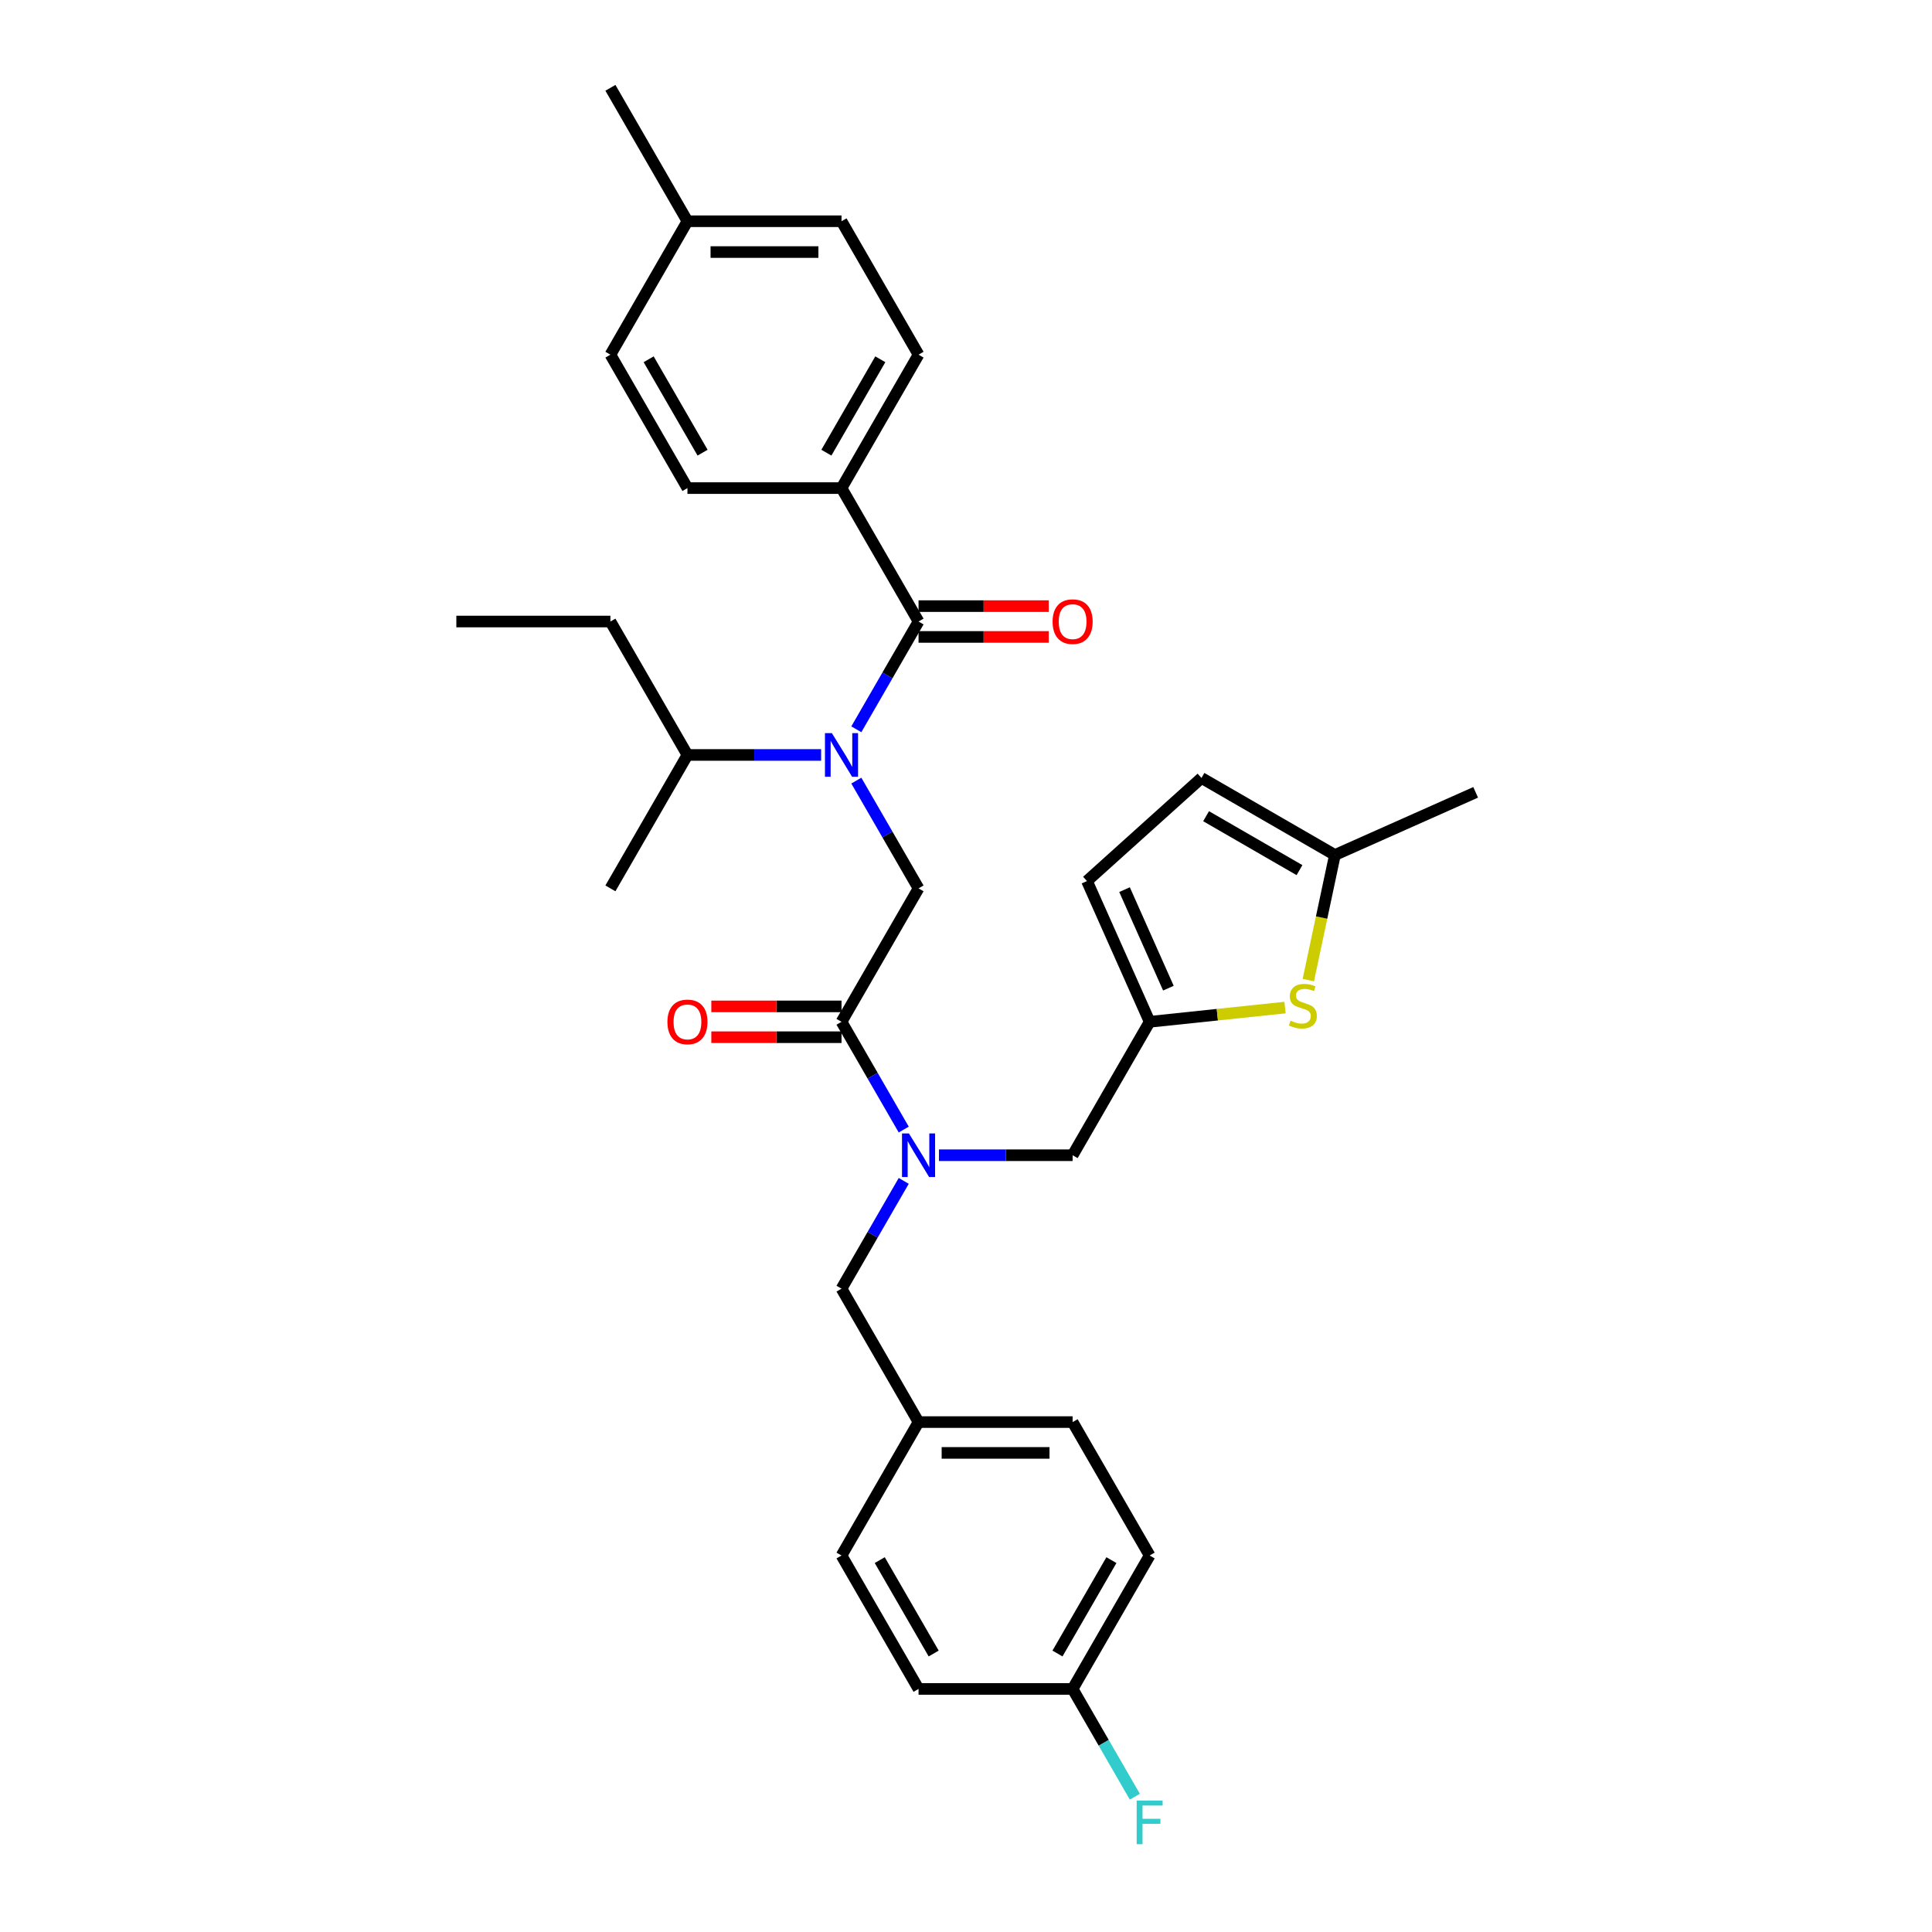 <?xml version='1.0' encoding='iso-8859-1'?>
<svg version='1.1' baseProfile='full'
              xmlns='http://www.w3.org/2000/svg'
                      xmlns:rdkit='http://www.rdkit.org/xml'
                      xmlns:xlink='http://www.w3.org/1999/xlink'
                  xml:space='preserve'
width='1000px' height='1000px' viewBox='0 0 1000 1000'>
<!-- END OF HEADER -->
<rect style='opacity:1.0;fill:#FFFFFF;stroke:none' width='1000' height='1000' x='0' y='0'> </rect>
<path class='bond-0' d='M 435.567,252.639 L 475.439,183.577' style='fill:none;fill-rule:evenodd;stroke:#000000;stroke-width:6px;stroke-linecap:butt;stroke-linejoin:miter;stroke-opacity:1' />
<path class='bond-0' d='M 427.735,234.305 L 455.646,185.962' style='fill:none;fill-rule:evenodd;stroke:#000000;stroke-width:6px;stroke-linecap:butt;stroke-linejoin:miter;stroke-opacity:1' />
<path class='bond-1' d='M 435.567,252.639 L 355.821,252.639' style='fill:none;fill-rule:evenodd;stroke:#000000;stroke-width:6px;stroke-linecap:butt;stroke-linejoin:miter;stroke-opacity:1' />
<path class='bond-2' d='M 435.567,252.639 L 475.439,321.7' style='fill:none;fill-rule:evenodd;stroke:#000000;stroke-width:6px;stroke-linecap:butt;stroke-linejoin:miter;stroke-opacity:1' />
<path class='bond-3' d='M 443.237,404.047 L 459.338,431.935' style='fill:none;fill-rule:evenodd;stroke:#0000FF;stroke-width:6px;stroke-linecap:butt;stroke-linejoin:miter;stroke-opacity:1' />
<path class='bond-3' d='M 459.338,431.935 L 475.439,459.823' style='fill:none;fill-rule:evenodd;stroke:#000000;stroke-width:6px;stroke-linecap:butt;stroke-linejoin:miter;stroke-opacity:1' />
<path class='bond-4' d='M 443.237,377.476 L 459.338,349.588' style='fill:none;fill-rule:evenodd;stroke:#0000FF;stroke-width:6px;stroke-linecap:butt;stroke-linejoin:miter;stroke-opacity:1' />
<path class='bond-4' d='M 459.338,349.588 L 475.439,321.7' style='fill:none;fill-rule:evenodd;stroke:#000000;stroke-width:6px;stroke-linecap:butt;stroke-linejoin:miter;stroke-opacity:1' />
<path class='bond-5' d='M 425.008,390.762 L 390.415,390.762' style='fill:none;fill-rule:evenodd;stroke:#0000FF;stroke-width:6px;stroke-linecap:butt;stroke-linejoin:miter;stroke-opacity:1' />
<path class='bond-5' d='M 390.415,390.762 L 355.821,390.762' style='fill:none;fill-rule:evenodd;stroke:#000000;stroke-width:6px;stroke-linecap:butt;stroke-linejoin:miter;stroke-opacity:1' />
<path class='bond-6' d='M 475.439,329.675 L 509.132,329.675' style='fill:none;fill-rule:evenodd;stroke:#000000;stroke-width:6px;stroke-linecap:butt;stroke-linejoin:miter;stroke-opacity:1' />
<path class='bond-6' d='M 509.132,329.675 L 542.824,329.675' style='fill:none;fill-rule:evenodd;stroke:#FF0000;stroke-width:6px;stroke-linecap:butt;stroke-linejoin:miter;stroke-opacity:1' />
<path class='bond-6' d='M 475.439,313.726 L 509.132,313.726' style='fill:none;fill-rule:evenodd;stroke:#000000;stroke-width:6px;stroke-linecap:butt;stroke-linejoin:miter;stroke-opacity:1' />
<path class='bond-6' d='M 509.132,313.726 L 542.824,313.726' style='fill:none;fill-rule:evenodd;stroke:#FF0000;stroke-width:6px;stroke-linecap:butt;stroke-linejoin:miter;stroke-opacity:1' />
<path class='bond-7' d='M 475.439,183.577 L 435.567,114.516' style='fill:none;fill-rule:evenodd;stroke:#000000;stroke-width:6px;stroke-linecap:butt;stroke-linejoin:miter;stroke-opacity:1' />
<path class='bond-8' d='M 355.821,252.639 L 315.949,183.577' style='fill:none;fill-rule:evenodd;stroke:#000000;stroke-width:6px;stroke-linecap:butt;stroke-linejoin:miter;stroke-opacity:1' />
<path class='bond-8' d='M 363.653,234.305 L 335.742,185.962' style='fill:none;fill-rule:evenodd;stroke:#000000;stroke-width:6px;stroke-linecap:butt;stroke-linejoin:miter;stroke-opacity:1' />
<path class='bond-9' d='M 355.821,390.762 L 315.949,459.823' style='fill:none;fill-rule:evenodd;stroke:#000000;stroke-width:6px;stroke-linecap:butt;stroke-linejoin:miter;stroke-opacity:1' />
<path class='bond-10' d='M 355.821,390.762 L 315.949,321.7' style='fill:none;fill-rule:evenodd;stroke:#000000;stroke-width:6px;stroke-linecap:butt;stroke-linejoin:miter;stroke-opacity:1' />
<path class='bond-11' d='M 435.567,520.91 L 401.874,520.91' style='fill:none;fill-rule:evenodd;stroke:#000000;stroke-width:6px;stroke-linecap:butt;stroke-linejoin:miter;stroke-opacity:1' />
<path class='bond-11' d='M 401.874,520.91 L 368.182,520.91' style='fill:none;fill-rule:evenodd;stroke:#FF0000;stroke-width:6px;stroke-linecap:butt;stroke-linejoin:miter;stroke-opacity:1' />
<path class='bond-11' d='M 435.567,536.859 L 401.874,536.859' style='fill:none;fill-rule:evenodd;stroke:#000000;stroke-width:6px;stroke-linecap:butt;stroke-linejoin:miter;stroke-opacity:1' />
<path class='bond-11' d='M 401.874,536.859 L 368.182,536.859' style='fill:none;fill-rule:evenodd;stroke:#FF0000;stroke-width:6px;stroke-linecap:butt;stroke-linejoin:miter;stroke-opacity:1' />
<path class='bond-12' d='M 435.567,528.885 L 475.439,459.823' style='fill:none;fill-rule:evenodd;stroke:#000000;stroke-width:6px;stroke-linecap:butt;stroke-linejoin:miter;stroke-opacity:1' />
<path class='bond-13' d='M 435.567,528.885 L 451.668,556.773' style='fill:none;fill-rule:evenodd;stroke:#000000;stroke-width:6px;stroke-linecap:butt;stroke-linejoin:miter;stroke-opacity:1' />
<path class='bond-13' d='M 451.668,556.773 L 467.769,584.661' style='fill:none;fill-rule:evenodd;stroke:#0000FF;stroke-width:6px;stroke-linecap:butt;stroke-linejoin:miter;stroke-opacity:1' />
<path class='bond-14' d='M 555.185,597.946 L 595.057,528.885' style='fill:none;fill-rule:evenodd;stroke:#000000;stroke-width:6px;stroke-linecap:butt;stroke-linejoin:miter;stroke-opacity:1' />
<path class='bond-15' d='M 555.185,597.946 L 520.591,597.946' style='fill:none;fill-rule:evenodd;stroke:#000000;stroke-width:6px;stroke-linecap:butt;stroke-linejoin:miter;stroke-opacity:1' />
<path class='bond-15' d='M 520.591,597.946 L 485.998,597.946' style='fill:none;fill-rule:evenodd;stroke:#0000FF;stroke-width:6px;stroke-linecap:butt;stroke-linejoin:miter;stroke-opacity:1' />
<path class='bond-16' d='M 467.769,611.232 L 451.668,639.12' style='fill:none;fill-rule:evenodd;stroke:#0000FF;stroke-width:6px;stroke-linecap:butt;stroke-linejoin:miter;stroke-opacity:1' />
<path class='bond-16' d='M 451.668,639.12 L 435.567,667.008' style='fill:none;fill-rule:evenodd;stroke:#000000;stroke-width:6px;stroke-linecap:butt;stroke-linejoin:miter;stroke-opacity:1' />
<path class='bond-17' d='M 435.567,667.008 L 475.439,736.069' style='fill:none;fill-rule:evenodd;stroke:#000000;stroke-width:6px;stroke-linecap:butt;stroke-linejoin:miter;stroke-opacity:1' />
<path class='bond-18' d='M 595.057,805.131 L 555.185,874.192' style='fill:none;fill-rule:evenodd;stroke:#000000;stroke-width:6px;stroke-linecap:butt;stroke-linejoin:miter;stroke-opacity:1' />
<path class='bond-18' d='M 575.264,807.515 L 547.353,855.858' style='fill:none;fill-rule:evenodd;stroke:#000000;stroke-width:6px;stroke-linecap:butt;stroke-linejoin:miter;stroke-opacity:1' />
<path class='bond-19' d='M 595.057,805.131 L 555.185,736.069' style='fill:none;fill-rule:evenodd;stroke:#000000;stroke-width:6px;stroke-linecap:butt;stroke-linejoin:miter;stroke-opacity:1' />
<path class='bond-20' d='M 555.185,874.192 L 475.439,874.192' style='fill:none;fill-rule:evenodd;stroke:#000000;stroke-width:6px;stroke-linecap:butt;stroke-linejoin:miter;stroke-opacity:1' />
<path class='bond-21' d='M 555.185,874.192 L 571.286,902.08' style='fill:none;fill-rule:evenodd;stroke:#000000;stroke-width:6px;stroke-linecap:butt;stroke-linejoin:miter;stroke-opacity:1' />
<path class='bond-21' d='M 571.286,902.08 L 587.387,929.968' style='fill:none;fill-rule:evenodd;stroke:#33CCCC;stroke-width:6px;stroke-linecap:butt;stroke-linejoin:miter;stroke-opacity:1' />
<path class='bond-22' d='M 595.057,528.885 L 630.094,525.202' style='fill:none;fill-rule:evenodd;stroke:#000000;stroke-width:6px;stroke-linecap:butt;stroke-linejoin:miter;stroke-opacity:1' />
<path class='bond-22' d='M 630.094,525.202 L 665.131,521.52' style='fill:none;fill-rule:evenodd;stroke:#CCCC00;stroke-width:6px;stroke-linecap:butt;stroke-linejoin:miter;stroke-opacity:1' />
<path class='bond-23' d='M 595.057,528.885 L 562.622,456.034' style='fill:none;fill-rule:evenodd;stroke:#000000;stroke-width:6px;stroke-linecap:butt;stroke-linejoin:miter;stroke-opacity:1' />
<path class='bond-23' d='M 604.762,511.47 L 582.057,460.474' style='fill:none;fill-rule:evenodd;stroke:#000000;stroke-width:6px;stroke-linecap:butt;stroke-linejoin:miter;stroke-opacity:1' />
<path class='bond-24' d='M 677.183,507.295 L 684.064,474.921' style='fill:none;fill-rule:evenodd;stroke:#CCCC00;stroke-width:6px;stroke-linecap:butt;stroke-linejoin:miter;stroke-opacity:1' />
<path class='bond-24' d='M 684.064,474.921 L 690.946,442.546' style='fill:none;fill-rule:evenodd;stroke:#000000;stroke-width:6px;stroke-linecap:butt;stroke-linejoin:miter;stroke-opacity:1' />
<path class='bond-25' d='M 562.622,456.034 L 621.884,402.674' style='fill:none;fill-rule:evenodd;stroke:#000000;stroke-width:6px;stroke-linecap:butt;stroke-linejoin:miter;stroke-opacity:1' />
<path class='bond-26' d='M 690.946,442.546 L 621.884,402.674' style='fill:none;fill-rule:evenodd;stroke:#000000;stroke-width:6px;stroke-linecap:butt;stroke-linejoin:miter;stroke-opacity:1' />
<path class='bond-26' d='M 672.612,450.378 L 624.269,422.467' style='fill:none;fill-rule:evenodd;stroke:#000000;stroke-width:6px;stroke-linecap:butt;stroke-linejoin:miter;stroke-opacity:1' />
<path class='bond-27' d='M 690.946,442.546 L 763.797,410.111' style='fill:none;fill-rule:evenodd;stroke:#000000;stroke-width:6px;stroke-linecap:butt;stroke-linejoin:miter;stroke-opacity:1' />
<path class='bond-28' d='M 475.439,874.192 L 435.567,805.131' style='fill:none;fill-rule:evenodd;stroke:#000000;stroke-width:6px;stroke-linecap:butt;stroke-linejoin:miter;stroke-opacity:1' />
<path class='bond-28' d='M 483.271,855.858 L 455.36,807.515' style='fill:none;fill-rule:evenodd;stroke:#000000;stroke-width:6px;stroke-linecap:butt;stroke-linejoin:miter;stroke-opacity:1' />
<path class='bond-29' d='M 435.567,805.131 L 475.439,736.069' style='fill:none;fill-rule:evenodd;stroke:#000000;stroke-width:6px;stroke-linecap:butt;stroke-linejoin:miter;stroke-opacity:1' />
<path class='bond-30' d='M 475.439,736.069 L 555.185,736.069' style='fill:none;fill-rule:evenodd;stroke:#000000;stroke-width:6px;stroke-linecap:butt;stroke-linejoin:miter;stroke-opacity:1' />
<path class='bond-30' d='M 487.401,752.018 L 543.223,752.018' style='fill:none;fill-rule:evenodd;stroke:#000000;stroke-width:6px;stroke-linecap:butt;stroke-linejoin:miter;stroke-opacity:1' />
<path class='bond-31' d='M 315.949,321.7 L 236.203,321.7' style='fill:none;fill-rule:evenodd;stroke:#000000;stroke-width:6px;stroke-linecap:butt;stroke-linejoin:miter;stroke-opacity:1' />
<path class='bond-32' d='M 315.949,183.577 L 355.821,114.516' style='fill:none;fill-rule:evenodd;stroke:#000000;stroke-width:6px;stroke-linecap:butt;stroke-linejoin:miter;stroke-opacity:1' />
<path class='bond-33' d='M 435.567,114.516 L 355.821,114.516' style='fill:none;fill-rule:evenodd;stroke:#000000;stroke-width:6px;stroke-linecap:butt;stroke-linejoin:miter;stroke-opacity:1' />
<path class='bond-33' d='M 423.605,130.465 L 367.783,130.465' style='fill:none;fill-rule:evenodd;stroke:#000000;stroke-width:6px;stroke-linecap:butt;stroke-linejoin:miter;stroke-opacity:1' />
<path class='bond-34' d='M 355.821,114.516 L 315.949,45.455' style='fill:none;fill-rule:evenodd;stroke:#000000;stroke-width:6px;stroke-linecap:butt;stroke-linejoin:miter;stroke-opacity:1' />
<path  class='atom-1' d='M 430.575 379.47
L 437.975 391.432
Q 438.709 392.612, 439.889 394.749
Q 441.069 396.886, 441.133 397.014
L 441.133 379.47
L 444.131 379.47
L 444.131 402.054
L 441.037 402.054
L 433.095 388.976
Q 432.169 387.444, 431.181 385.69
Q 430.224 383.936, 429.937 383.393
L 429.937 402.054
L 427.002 402.054
L 427.002 379.47
L 430.575 379.47
' fill='#0000FF'/>
<path  class='atom-3' d='M 544.818 321.764
Q 544.818 316.341, 547.497 313.311
Q 550.177 310.281, 555.185 310.281
Q 560.193 310.281, 562.872 313.311
Q 565.551 316.341, 565.551 321.764
Q 565.551 327.251, 562.84 330.377
Q 560.129 333.471, 555.185 333.471
Q 550.208 333.471, 547.497 330.377
Q 544.818 327.283, 544.818 321.764
M 555.185 330.919
Q 558.63 330.919, 560.48 328.622
Q 562.362 326.294, 562.362 321.764
Q 562.362 317.33, 560.48 315.097
Q 558.63 312.833, 555.185 312.833
Q 551.74 312.833, 549.858 315.066
Q 548.008 317.298, 548.008 321.764
Q 548.008 326.326, 549.858 328.622
Q 551.74 330.919, 555.185 330.919
' fill='#FF0000'/>
<path  class='atom-8' d='M 345.454 528.949
Q 345.454 523.526, 348.134 520.496
Q 350.813 517.465, 355.821 517.465
Q 360.829 517.465, 363.509 520.496
Q 366.188 523.526, 366.188 528.949
Q 366.188 534.435, 363.477 537.561
Q 360.766 540.655, 355.821 540.655
Q 350.845 540.655, 348.134 537.561
Q 345.454 534.467, 345.454 528.949
M 355.821 538.103
Q 359.266 538.103, 361.116 535.807
Q 362.998 533.478, 362.998 528.949
Q 362.998 524.515, 361.116 522.282
Q 359.266 520.017, 355.821 520.017
Q 352.376 520.017, 350.494 522.25
Q 348.644 524.483, 348.644 528.949
Q 348.644 533.51, 350.494 535.807
Q 352.376 538.103, 355.821 538.103
' fill='#FF0000'/>
<path  class='atom-12' d='M 470.447 586.654
L 477.848 598.616
Q 478.581 599.796, 479.761 601.933
Q 480.942 604.071, 481.006 604.198
L 481.006 586.654
L 484.004 586.654
L 484.004 609.238
L 480.91 609.238
L 472.967 596.16
Q 472.042 594.629, 471.053 592.874
Q 470.096 591.12, 469.809 590.578
L 469.809 609.238
L 466.875 609.238
L 466.875 586.654
L 470.447 586.654
' fill='#0000FF'/>
<path  class='atom-17' d='M 667.986 528.3
Q 668.241 528.396, 669.294 528.843
Q 670.347 529.289, 671.495 529.576
Q 672.675 529.831, 673.823 529.831
Q 675.961 529.831, 677.205 528.811
Q 678.449 527.758, 678.449 525.94
Q 678.449 524.696, 677.811 523.93
Q 677.205 523.165, 676.248 522.75
Q 675.291 522.335, 673.696 521.857
Q 671.686 521.251, 670.474 520.677
Q 669.294 520.103, 668.433 518.89
Q 667.603 517.678, 667.603 515.637
Q 667.603 512.798, 669.517 511.043
Q 671.463 509.289, 675.291 509.289
Q 677.906 509.289, 680.873 510.533
L 680.139 512.989
Q 677.428 511.873, 675.386 511.873
Q 673.185 511.873, 671.973 512.798
Q 670.761 513.691, 670.793 515.254
Q 670.793 516.466, 671.399 517.2
Q 672.037 517.933, 672.93 518.348
Q 673.855 518.763, 675.386 519.241
Q 677.428 519.879, 678.64 520.517
Q 679.852 521.155, 680.713 522.463
Q 681.607 523.739, 681.607 525.94
Q 681.607 529.066, 679.501 530.757
Q 677.428 532.415, 673.951 532.415
Q 671.941 532.415, 670.41 531.969
Q 668.911 531.554, 667.125 530.82
L 667.986 528.3
' fill='#CCCC00'/>
<path  class='atom-26' d='M 588.343 931.962
L 601.772 931.962
L 601.772 934.545
L 591.373 934.545
L 591.373 941.403
L 600.623 941.403
L 600.623 944.019
L 591.373 944.019
L 591.373 954.545
L 588.343 954.545
L 588.343 931.962
' fill='#33CCCC'/>
</svg>
